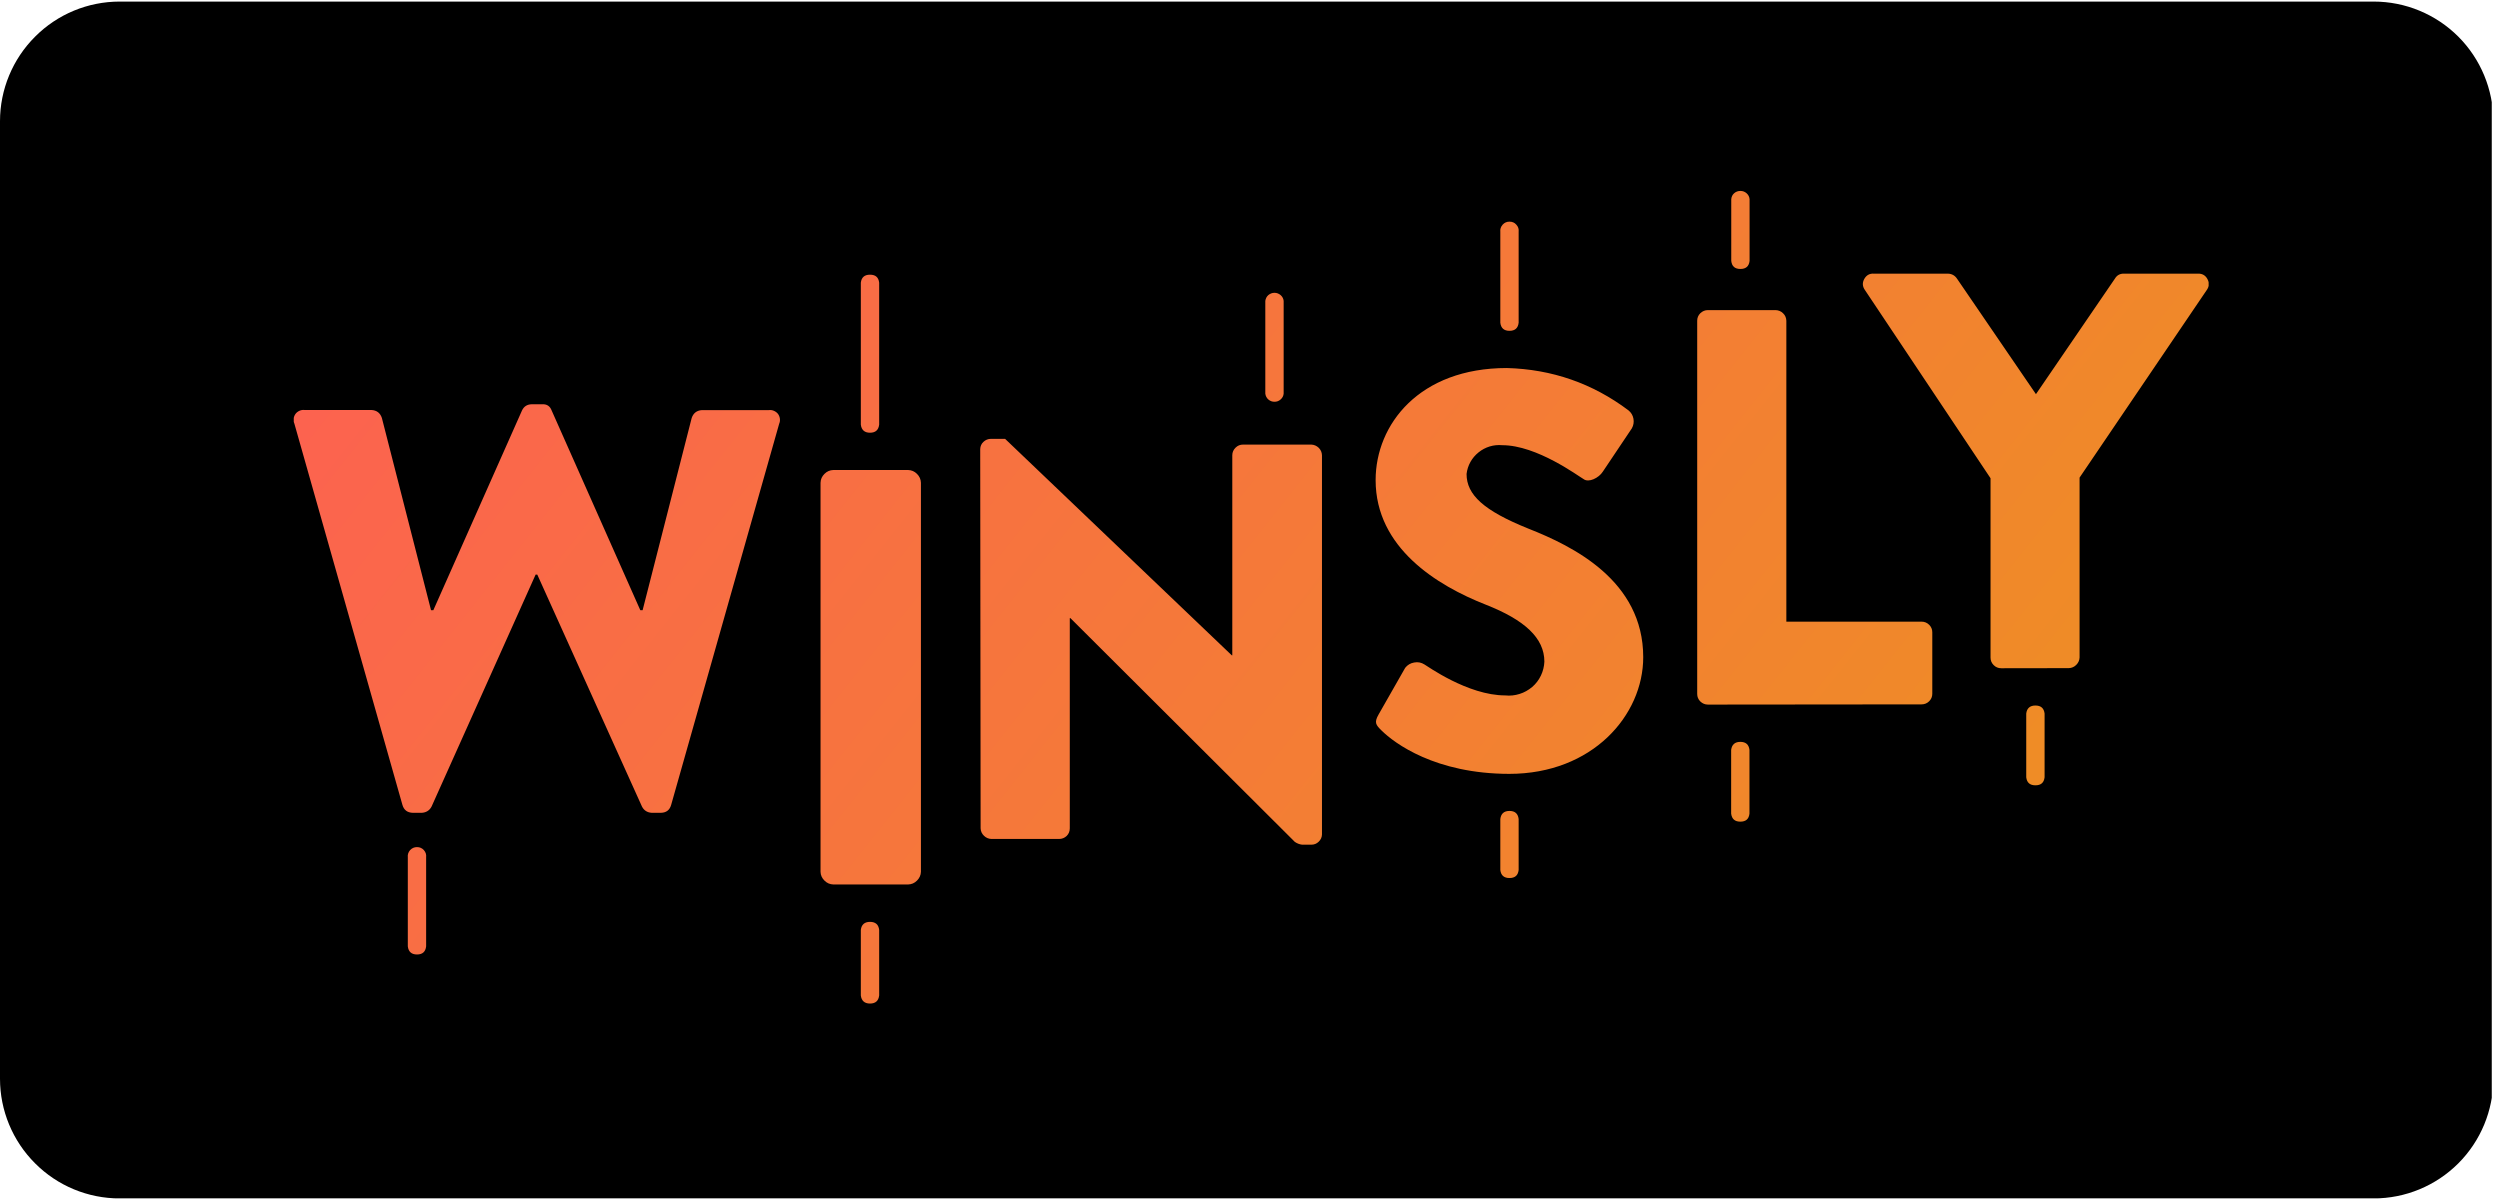 <svg xmlns="http://www.w3.org/2000/svg" xmlns:xlink="http://www.w3.org/1999/xlink" width="125" zoomAndPan="magnify" viewBox="0 0 93.75 45" height="60" preserveAspectRatio="xMidYMid meet" version="1.0"><defs><clipPath id="191e32d2de"><path d="M 0 0.059 L 93.5 0.059 L 93.5 44.938 L 0 44.938 Z M 0 0.059 " clip-rule="nonzero"/></clipPath><clipPath id="9b2ad8a179"><path d="M 4.488 0.059 L 89.012 0.059 C 90.203 0.059 91.344 0.531 92.188 1.375 C 93.027 2.215 93.5 3.359 93.5 4.547 L 93.5 40.453 C 93.5 41.641 93.027 42.785 92.188 43.625 C 91.344 44.469 90.203 44.941 89.012 44.941 L 4.488 44.941 C 3.297 44.941 2.156 44.469 1.316 43.625 C 0.473 42.785 0 41.641 0 40.453 L 0 4.547 C 0 3.359 0.473 2.215 1.316 1.375 C 2.156 0.531 3.297 0.059 4.488 0.059 Z M 4.488 0.059 " clip-rule="nonzero"/></clipPath><clipPath id="e1fccdb383"><path d="M 11.016 7.062 L 82.824 7.062 L 82.824 37.73 L 11.016 37.73 Z M 11.016 7.062 " clip-rule="nonzero"/></clipPath><clipPath id="6717ba19bb"><path d="M 32.281 37.328 L 32.281 34.871 C 32.305 34.672 32.422 34.57 32.625 34.57 C 32.832 34.57 32.945 34.672 32.969 34.871 L 32.969 37.328 C 32.945 37.531 32.832 37.633 32.625 37.633 C 32.422 37.633 32.305 37.531 32.281 37.328 Z M 15.293 35.488 L 15.293 32.148 C 15.281 32.047 15.312 31.957 15.379 31.879 C 15.449 31.805 15.535 31.766 15.637 31.766 C 15.742 31.766 15.828 31.805 15.895 31.879 C 15.965 31.957 15.992 32.047 15.98 32.148 L 15.98 35.488 C 15.957 35.691 15.844 35.793 15.637 35.793 C 15.434 35.793 15.316 35.691 15.293 35.488 Z M 31.254 33.168 C 31.121 33.164 31.012 33.117 30.918 33.023 C 30.824 32.93 30.773 32.82 30.77 32.691 L 30.77 18.105 C 30.773 17.973 30.824 17.863 30.918 17.77 C 31.012 17.676 31.121 17.629 31.254 17.625 L 34.051 17.625 C 34.184 17.629 34.293 17.676 34.387 17.77 C 34.48 17.863 34.531 17.973 34.535 18.105 L 34.535 32.691 C 34.531 32.82 34.48 32.93 34.387 33.023 C 34.293 33.117 34.184 33.164 34.051 33.168 Z M 56.262 32.625 L 56.262 30.715 C 56.285 30.512 56.402 30.41 56.605 30.41 C 56.812 30.41 56.926 30.512 56.949 30.715 L 56.949 32.625 C 56.926 32.828 56.812 32.926 56.605 32.926 C 56.402 32.926 56.285 32.828 56.262 32.625 Z M 48.832 31.676 C 48.73 31.664 48.641 31.629 48.555 31.57 L 40.141 23.18 L 40.117 23.18 L 40.117 31.062 C 40.117 31.176 40.078 31.27 40 31.348 C 39.922 31.422 39.824 31.461 39.715 31.461 L 37.18 31.461 C 37.07 31.457 36.977 31.418 36.898 31.34 C 36.82 31.266 36.777 31.172 36.773 31.062 L 36.758 16.84 C 36.762 16.734 36.801 16.641 36.879 16.57 C 36.957 16.496 37.051 16.457 37.16 16.457 L 37.691 16.457 L 46.191 24.574 L 46.211 24.574 L 46.211 17.07 C 46.211 16.961 46.254 16.867 46.332 16.789 C 46.41 16.711 46.504 16.672 46.617 16.672 L 49.172 16.672 C 49.281 16.676 49.375 16.719 49.453 16.793 C 49.531 16.871 49.57 16.965 49.574 17.07 L 49.574 31.297 C 49.57 31.402 49.527 31.492 49.449 31.566 C 49.371 31.641 49.281 31.676 49.172 31.676 Z M 64.918 30.512 L 64.918 28.121 C 64.945 27.922 65.059 27.82 65.262 27.82 C 65.469 27.82 65.582 27.922 65.605 28.121 L 65.605 30.512 C 65.582 30.715 65.469 30.812 65.262 30.812 C 65.059 30.812 64.945 30.715 64.918 30.512 Z M 24.438 30.48 C 24.27 30.469 24.148 30.391 24.074 30.246 L 20.148 21.547 L 20.086 21.547 L 16.184 30.246 C 16.109 30.391 15.984 30.469 15.82 30.48 L 15.477 30.48 C 15.273 30.473 15.145 30.375 15.09 30.18 L 11.039 15.887 C 11.012 15.824 11.004 15.762 11.012 15.699 C 11.02 15.633 11.043 15.574 11.082 15.52 C 11.121 15.469 11.172 15.43 11.234 15.402 C 11.297 15.375 11.359 15.367 11.426 15.375 L 13.934 15.375 C 14.129 15.387 14.258 15.488 14.32 15.672 L 16.164 22.883 L 16.25 22.883 L 19.574 15.395 C 19.645 15.242 19.766 15.164 19.938 15.16 L 20.324 15.16 C 20.504 15.148 20.625 15.227 20.688 15.395 L 24.012 22.883 L 24.098 22.883 L 25.938 15.676 C 26 15.492 26.129 15.391 26.324 15.379 L 28.832 15.379 C 28.898 15.371 28.961 15.379 29.023 15.406 C 29.086 15.434 29.137 15.473 29.176 15.523 C 29.215 15.578 29.238 15.637 29.246 15.703 C 29.254 15.766 29.246 15.828 29.219 15.891 L 25.168 30.184 C 25.113 30.379 24.984 30.477 24.781 30.48 Z M 75.984 29.148 L 75.984 26.758 C 76.008 26.559 76.125 26.457 76.328 26.457 C 76.535 26.457 76.648 26.559 76.672 26.758 L 76.672 29.148 C 76.648 29.352 76.535 29.449 76.328 29.449 C 76.125 29.449 76.008 29.352 75.984 29.148 Z M 51.805 27.391 C 51.59 27.18 51.527 27.094 51.695 26.797 L 52.695 25.043 C 52.781 24.934 52.895 24.867 53.031 24.844 C 53.172 24.816 53.301 24.844 53.418 24.918 C 53.504 24.961 55.039 26.078 56.445 26.078 C 56.629 26.098 56.809 26.078 56.984 26.023 C 57.16 25.969 57.316 25.879 57.457 25.762 C 57.598 25.641 57.707 25.496 57.785 25.332 C 57.863 25.168 57.906 24.992 57.914 24.812 C 57.914 23.922 57.168 23.246 55.719 22.676 C 53.887 21.957 51.586 20.543 51.586 18.004 C 51.586 15.914 53.227 13.801 56.508 13.801 C 58.199 13.848 59.719 14.375 61.066 15.387 C 61.168 15.469 61.23 15.574 61.254 15.699 C 61.277 15.828 61.258 15.949 61.195 16.062 L 60.105 17.688 C 59.957 17.922 59.574 18.113 59.383 17.965 C 59.191 17.859 57.637 16.695 56.336 16.695 C 56.176 16.68 56.02 16.695 55.863 16.742 C 55.711 16.789 55.57 16.863 55.445 16.965 C 55.32 17.066 55.219 17.184 55.141 17.324 C 55.062 17.465 55.016 17.613 54.996 17.773 C 54.996 18.555 55.637 19.148 57.316 19.824 C 58.98 20.48 61.621 21.77 61.621 24.645 C 61.621 26.82 59.723 29.02 56.594 29.02 C 53.828 29.016 52.293 27.875 51.805 27.391 Z M 64.047 26.422 C 63.938 26.422 63.844 26.383 63.762 26.305 C 63.684 26.227 63.645 26.133 63.645 26.023 L 63.645 12.027 C 63.645 11.918 63.684 11.824 63.762 11.746 C 63.844 11.668 63.938 11.629 64.047 11.629 L 66.586 11.629 C 66.695 11.633 66.789 11.672 66.867 11.75 C 66.945 11.824 66.984 11.918 66.988 12.027 L 66.988 23.312 L 72.059 23.312 C 72.168 23.312 72.266 23.352 72.344 23.43 C 72.422 23.508 72.461 23.602 72.461 23.711 L 72.461 26.016 C 72.461 26.125 72.422 26.219 72.344 26.297 C 72.266 26.375 72.168 26.414 72.059 26.414 Z M 75.047 25.059 C 74.934 25.059 74.84 25.02 74.762 24.941 C 74.684 24.863 74.645 24.77 74.645 24.66 L 74.645 17.934 L 69.934 10.875 C 69.84 10.742 69.832 10.602 69.91 10.461 C 69.992 10.316 70.113 10.25 70.277 10.262 L 73.047 10.262 C 73.191 10.266 73.305 10.328 73.387 10.449 L 76.348 14.781 L 79.309 10.449 C 79.383 10.324 79.496 10.258 79.648 10.262 L 82.414 10.262 C 82.578 10.254 82.699 10.32 82.777 10.461 C 82.855 10.605 82.848 10.742 82.754 10.875 L 77.984 17.91 L 77.984 24.656 C 77.98 24.762 77.938 24.855 77.859 24.934 C 77.785 25.008 77.691 25.051 77.582 25.055 Z M 32.281 15.922 L 32.281 10.602 C 32.305 10.398 32.422 10.301 32.625 10.301 C 32.832 10.301 32.945 10.398 32.969 10.602 L 32.969 15.922 C 32.945 16.125 32.832 16.227 32.625 16.227 C 32.422 16.227 32.305 16.125 32.281 15.922 Z M 47.449 14.762 L 47.449 11.285 C 47.461 11.199 47.496 11.125 47.562 11.066 C 47.629 11.012 47.707 10.98 47.793 10.98 C 47.883 10.98 47.957 11.012 48.023 11.066 C 48.09 11.125 48.129 11.199 48.137 11.285 L 48.137 14.762 C 48.129 14.848 48.09 14.922 48.023 14.98 C 47.957 15.039 47.883 15.066 47.793 15.066 C 47.707 15.066 47.629 15.039 47.562 14.98 C 47.496 14.922 47.461 14.848 47.449 14.762 Z M 56.262 12.102 L 56.262 8.691 C 56.25 8.59 56.281 8.504 56.348 8.426 C 56.418 8.348 56.504 8.312 56.605 8.312 C 56.711 8.312 56.797 8.348 56.863 8.426 C 56.934 8.504 56.961 8.59 56.949 8.691 L 56.949 12.102 C 56.926 12.305 56.812 12.406 56.605 12.406 C 56.402 12.406 56.285 12.305 56.262 12.102 Z M 64.922 9.785 L 64.922 7.469 C 64.93 7.379 64.965 7.305 65.031 7.246 C 65.098 7.188 65.176 7.16 65.266 7.16 C 65.352 7.16 65.43 7.188 65.496 7.246 C 65.562 7.305 65.602 7.379 65.609 7.469 L 65.609 9.785 C 65.586 9.988 65.469 10.086 65.266 10.086 C 65.059 10.086 64.945 9.988 64.922 9.785 Z M 64.922 9.785 " clip-rule="nonzero"/></clipPath><linearGradient x1="-0.081" gradientTransform="matrix(71.816, 0, 0, 30.473, 11.009, 7.159)" y1="0.244" x2="1.119" gradientUnits="userSpaceOnUse" y2="0.644" id="9f45ce792d"><stop stop-opacity="1" stop-color="rgb(98.799%, 38.799%, 31%)" offset="0"/><stop stop-opacity="1" stop-color="rgb(98.799%, 38.799%, 31%)" offset="0.062"/><stop stop-opacity="1" stop-color="rgb(98.764%, 38.907%, 30.891%)" offset="0.078"/><stop stop-opacity="1" stop-color="rgb(98.679%, 39.177%, 30.621%)" offset="0.094"/><stop stop-opacity="1" stop-color="rgb(98.576%, 39.5%, 30.298%)" offset="0.109"/><stop stop-opacity="1" stop-color="rgb(98.474%, 39.824%, 29.974%)" offset="0.125"/><stop stop-opacity="1" stop-color="rgb(98.372%, 40.149%, 29.649%)" offset="0.141"/><stop stop-opacity="1" stop-color="rgb(98.268%, 40.472%, 29.326%)" offset="0.156"/><stop stop-opacity="1" stop-color="rgb(98.166%, 40.796%, 29.002%)" offset="0.172"/><stop stop-opacity="1" stop-color="rgb(98.064%, 41.119%, 28.679%)" offset="0.188"/><stop stop-opacity="1" stop-color="rgb(97.961%, 41.444%, 28.354%)" offset="0.203"/><stop stop-opacity="1" stop-color="rgb(97.858%, 41.768%, 28.03%)" offset="0.219"/><stop stop-opacity="1" stop-color="rgb(97.755%, 42.091%, 27.707%)" offset="0.234"/><stop stop-opacity="1" stop-color="rgb(97.653%, 42.415%, 27.382%)" offset="0.25"/><stop stop-opacity="1" stop-color="rgb(97.551%, 42.74%, 27.058%)" offset="0.25"/><stop stop-opacity="1" stop-color="rgb(97.499%, 42.902%, 26.897%)" offset="0.266"/><stop stop-opacity="1" stop-color="rgb(97.447%, 43.063%, 26.735%)" offset="0.281"/><stop stop-opacity="1" stop-color="rgb(97.345%, 43.387%, 26.411%)" offset="0.297"/><stop stop-opacity="1" stop-color="rgb(97.243%, 43.71%, 26.086%)" offset="0.312"/><stop stop-opacity="1" stop-color="rgb(97.141%, 44.035%, 25.763%)" offset="0.328"/><stop stop-opacity="1" stop-color="rgb(97.037%, 44.359%, 25.439%)" offset="0.344"/><stop stop-opacity="1" stop-color="rgb(96.935%, 44.682%, 25.116%)" offset="0.359"/><stop stop-opacity="1" stop-color="rgb(96.832%, 45.006%, 24.791%)" offset="0.375"/><stop stop-opacity="1" stop-color="rgb(96.73%, 45.331%, 24.467%)" offset="0.391"/><stop stop-opacity="1" stop-color="rgb(96.628%, 45.654%, 24.144%)" offset="0.406"/><stop stop-opacity="1" stop-color="rgb(96.524%, 45.978%, 23.82%)" offset="0.422"/><stop stop-opacity="1" stop-color="rgb(96.422%, 46.303%, 23.495%)" offset="0.438"/><stop stop-opacity="1" stop-color="rgb(96.32%, 46.626%, 23.172%)" offset="0.453"/><stop stop-opacity="1" stop-color="rgb(96.217%, 46.95%, 22.849%)" offset="0.469"/><stop stop-opacity="1" stop-color="rgb(96.114%, 47.273%, 22.525%)" offset="0.484"/><stop stop-opacity="1" stop-color="rgb(96.011%, 47.598%, 22.2%)" offset="0.5"/><stop stop-opacity="1" stop-color="rgb(95.909%, 47.922%, 21.877%)" offset="0.516"/><stop stop-opacity="1" stop-color="rgb(95.807%, 48.245%, 21.553%)" offset="0.531"/><stop stop-opacity="1" stop-color="rgb(95.703%, 48.569%, 21.228%)" offset="0.547"/><stop stop-opacity="1" stop-color="rgb(95.601%, 48.894%, 20.905%)" offset="0.562"/><stop stop-opacity="1" stop-color="rgb(95.499%, 49.217%, 20.581%)" offset="0.578"/><stop stop-opacity="1" stop-color="rgb(95.396%, 49.541%, 20.258%)" offset="0.594"/><stop stop-opacity="1" stop-color="rgb(95.293%, 49.864%, 19.933%)" offset="0.609"/><stop stop-opacity="1" stop-color="rgb(95.19%, 50.189%, 19.609%)" offset="0.625"/><stop stop-opacity="1" stop-color="rgb(95.088%, 50.513%, 19.286%)" offset="0.641"/><stop stop-opacity="1" stop-color="rgb(94.986%, 50.836%, 18.962%)" offset="0.656"/><stop stop-opacity="1" stop-color="rgb(94.882%, 51.161%, 18.637%)" offset="0.672"/><stop stop-opacity="1" stop-color="rgb(94.78%, 51.485%, 18.314%)" offset="0.688"/><stop stop-opacity="1" stop-color="rgb(94.678%, 51.808%, 17.99%)" offset="0.703"/><stop stop-opacity="1" stop-color="rgb(94.576%, 52.132%, 17.667%)" offset="0.719"/><stop stop-opacity="1" stop-color="rgb(94.473%, 52.457%, 17.342%)" offset="0.734"/><stop stop-opacity="1" stop-color="rgb(94.37%, 52.78%, 17.018%)" offset="0.75"/><stop stop-opacity="1" stop-color="rgb(94.319%, 52.942%, 16.856%)" offset="0.75"/><stop stop-opacity="1" stop-color="rgb(94.267%, 53.104%, 16.695%)" offset="0.766"/><stop stop-opacity="1" stop-color="rgb(94.165%, 53.427%, 16.37%)" offset="0.781"/><stop stop-opacity="1" stop-color="rgb(94.063%, 53.752%, 16.046%)" offset="0.797"/><stop stop-opacity="1" stop-color="rgb(93.959%, 54.076%, 15.723%)" offset="0.812"/><stop stop-opacity="1" stop-color="rgb(93.857%, 54.399%, 15.399%)" offset="0.828"/><stop stop-opacity="1" stop-color="rgb(93.755%, 54.723%, 15.074%)" offset="0.844"/><stop stop-opacity="1" stop-color="rgb(93.701%, 54.892%, 14.905%)" offset="0.875"/><stop stop-opacity="1" stop-color="rgb(93.7%, 54.9%, 14.899%)" offset="1"/></linearGradient></defs><g clip-path="url(#191e32d2de)"><g clip-path="url(#9b2ad8a179)"><path fill="#000000" d="M 0 0.059 L 93.441 0.059 L 93.441 44.941 L 0 44.941 Z M 0 0.059 " fill-opacity="1" fill-rule="nonzero"/></g></g><g clip-path="url(#e1fccdb383)"><g clip-path="url(#6717ba19bb)"><path fill="url(#9f45ce792d)" d="M 11.016 7.16 L 11.016 37.633 L 82.824 37.633 L 82.824 7.16 Z M 11.016 7.16 " fill-rule="nonzero"/></g></g></svg>